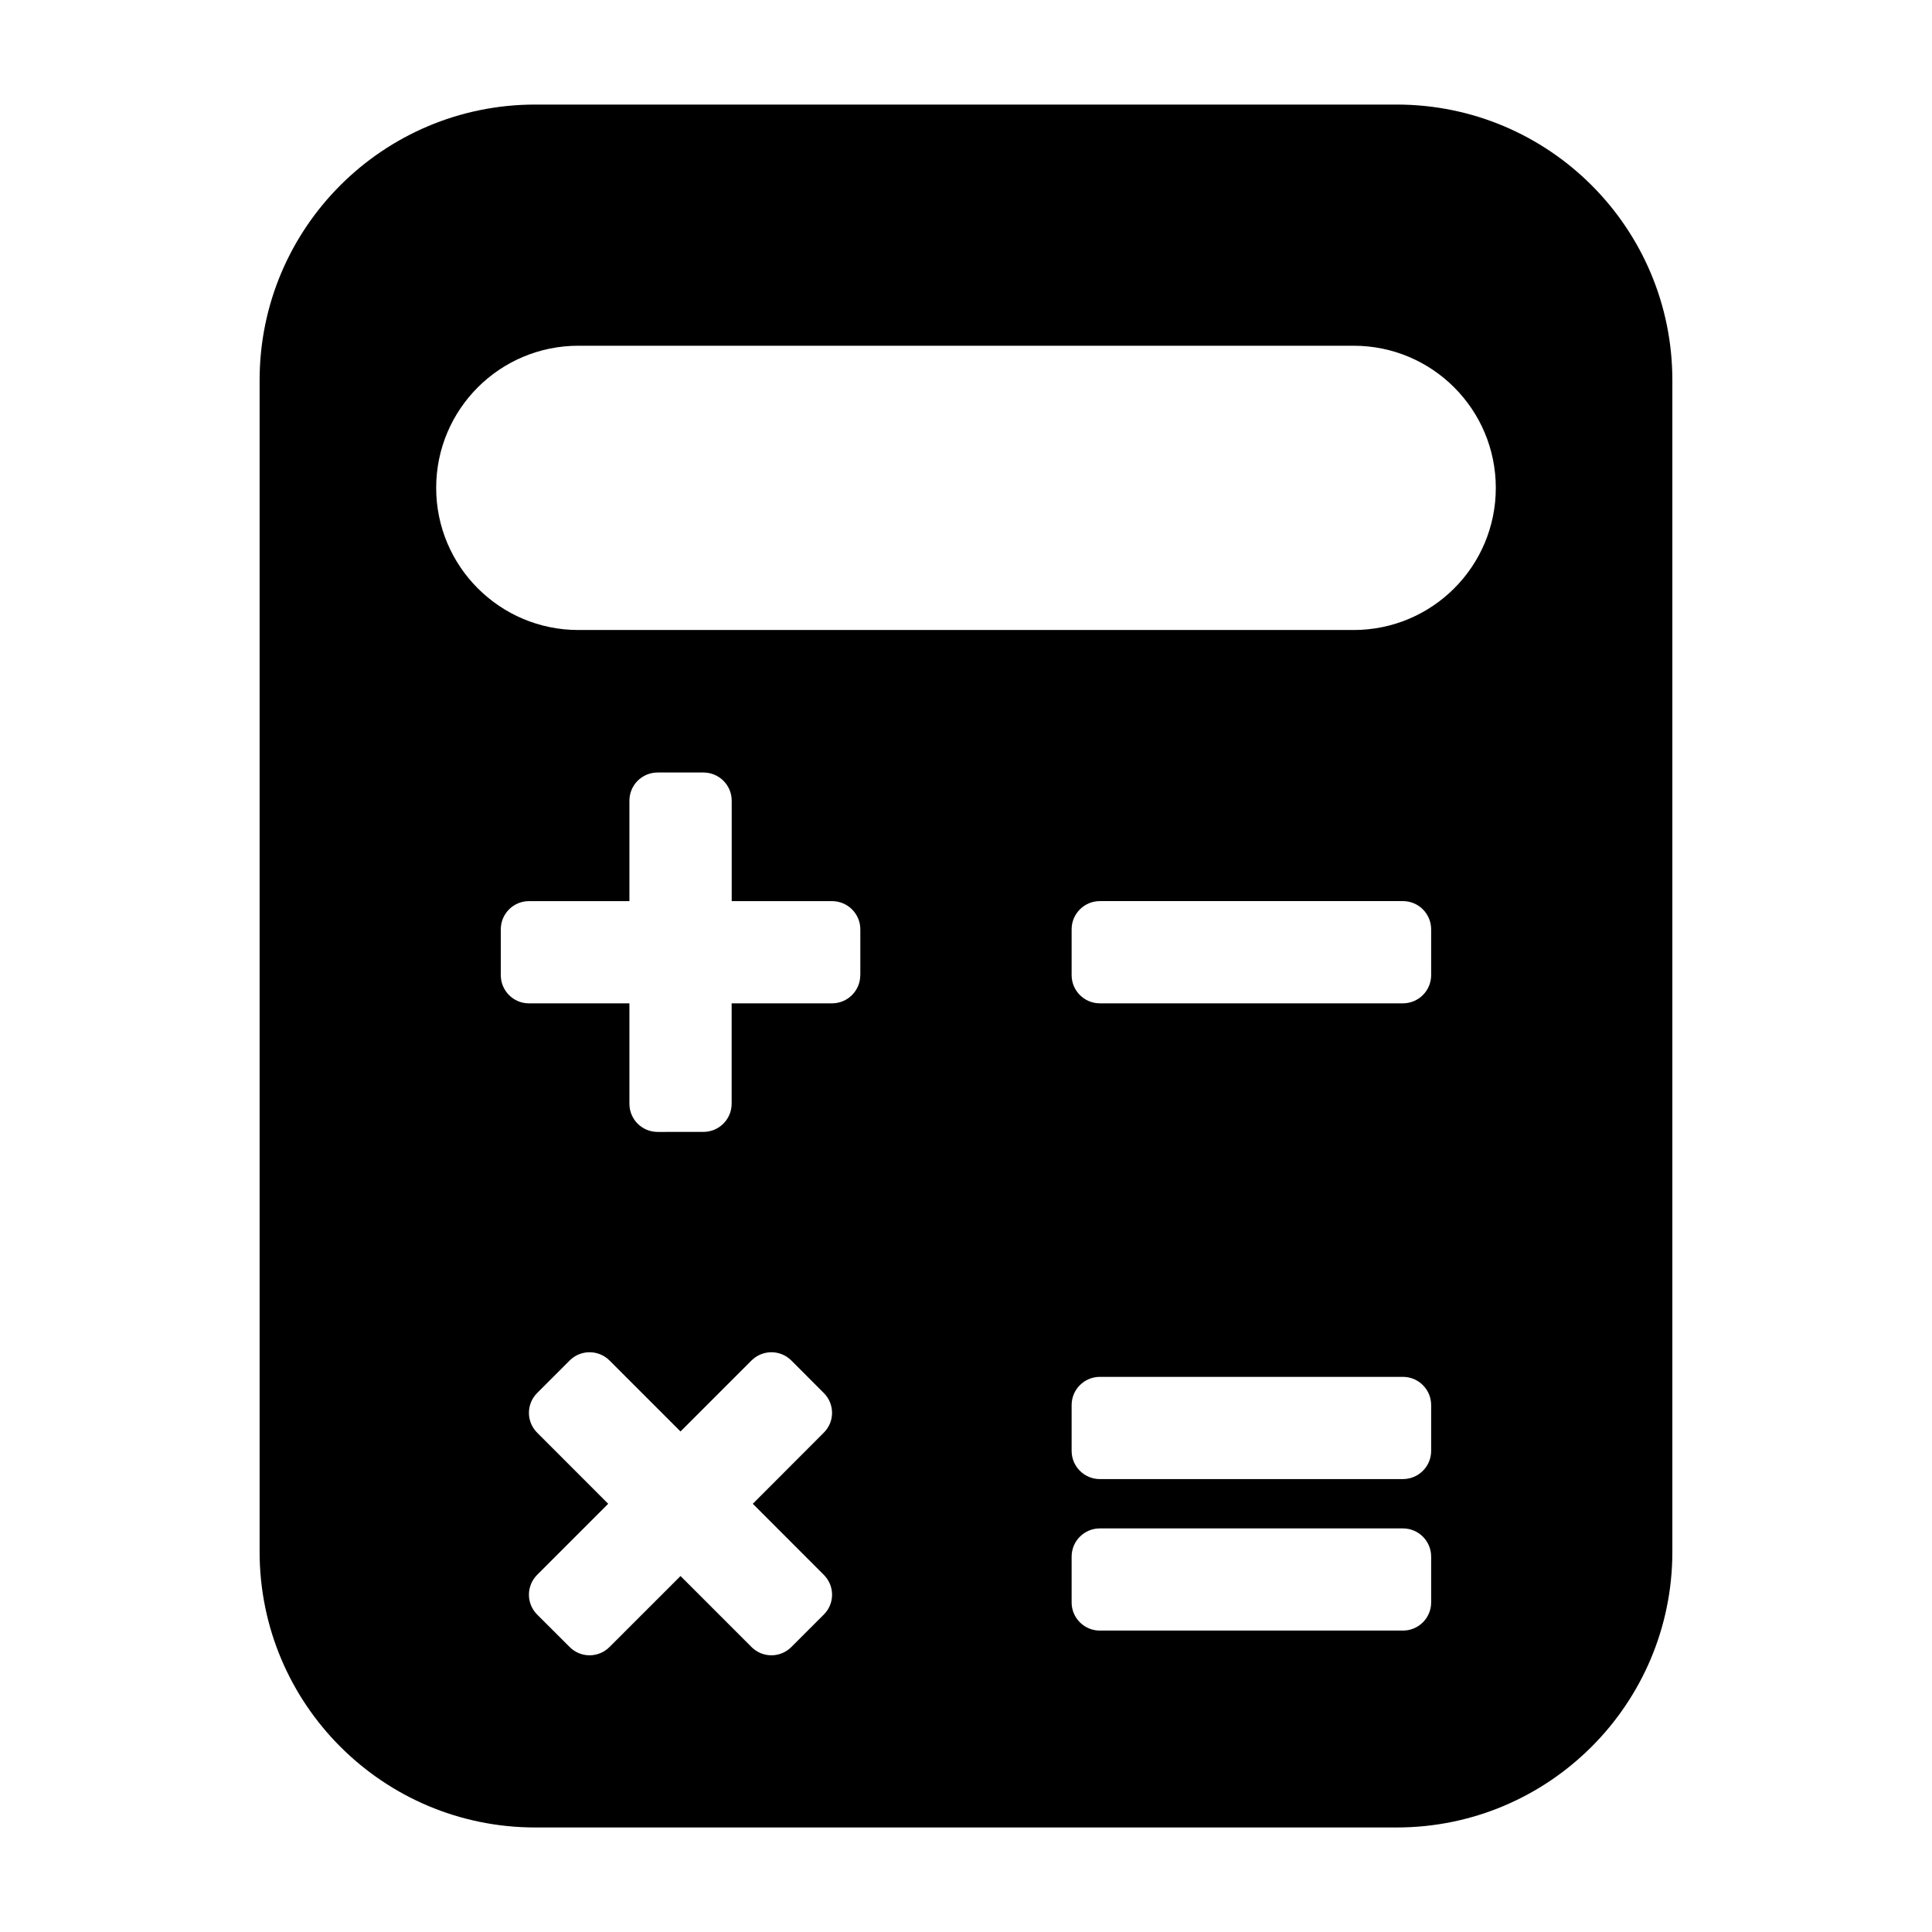 <?xml version="1.0" encoding="UTF-8"?>
<!-- Uploaded to: ICON Repo, www.svgrepo.com, Generator: ICON Repo Mixer Tools -->
<svg fill="#000000" width="800px" height="800px" version="1.1" viewBox="144 144 512 512" xmlns="http://www.w3.org/2000/svg">
 <path d="m514.14 171.71h-228.29c-40.352 0-73.051 32.699-73.051 73.051v310.47c0 40.352 32.699 73.066 73.051 73.066h228.29c40.352 0 73.051-32.715 73.051-73.066v-310.47c0-40.352-32.699-73.051-73.051-73.051zm-151.84 389.62c2.945 2.93 2.945 7.652 0 10.562l-8.582 8.582c-2.93 2.93-7.637 2.93-10.562 0l-18.812-18.812-18.816 18.812c-2.93 2.93-7.652 2.93-10.562 0l-8.598-8.582c-2.93-2.914-2.93-7.637 0-10.562l18.812-18.812-18.812-18.828c-2.93-2.914-2.93-7.637 0-10.547l8.598-8.598c2.914-2.914 7.637-2.914 10.562 0l18.812 18.812 18.812-18.812c2.93-2.914 7.637-2.914 10.562 0l8.582 8.598c2.945 2.914 2.945 7.637 0 10.547l-18.797 18.828zm9.68-158.91c0 4.125-3.352 7.477-7.496 7.477h-26.59v26.59c0 4.141-3.352 7.477-7.496 7.477l-12.121 0.008c-4.141 0-7.477-3.336-7.477-7.477v-26.59l-26.625-0.004c-4.125 0-7.461-3.352-7.461-7.477v-12.137c0-4.125 3.336-7.477 7.461-7.477h26.625v-26.609c0-4.141 3.336-7.477 7.477-7.477h12.137c4.141 0 7.496 3.336 7.496 7.477v26.609h26.59c4.141 0 7.496 3.352 7.496 7.477v12.133zm151.29 166.24c0 4.125-3.352 7.461-7.477 7.461h-80.324c-4.125 0-7.477-3.336-7.477-7.461v-12.137c0-4.141 3.352-7.477 7.477-7.477h80.324c4.125 0 7.477 3.336 7.477 7.477zm0-40.164c0 4.125-3.352 7.477-7.477 7.477h-80.324c-4.125 0-7.477-3.352-7.477-7.477v-12.137c0-4.125 3.352-7.477 7.477-7.477h80.324c4.125 0 7.477 3.352 7.477 7.477zm0-126.08c0 4.125-3.352 7.477-7.477 7.477h-80.324c-4.125 0-7.477-3.352-7.477-7.477v-12.137c0-4.125 3.352-7.477 7.477-7.477h80.324c4.125 0 7.477 3.352 7.477 7.477zm-20.562-91.457h-205.44c-20.797 0-37.676-16.863-37.676-37.676s16.859-37.66 37.676-37.66h205.46c20.812 0 37.676 16.863 37.676 37.676-0.004 20.816-16.863 37.66-37.695 37.66z"/>
</svg>